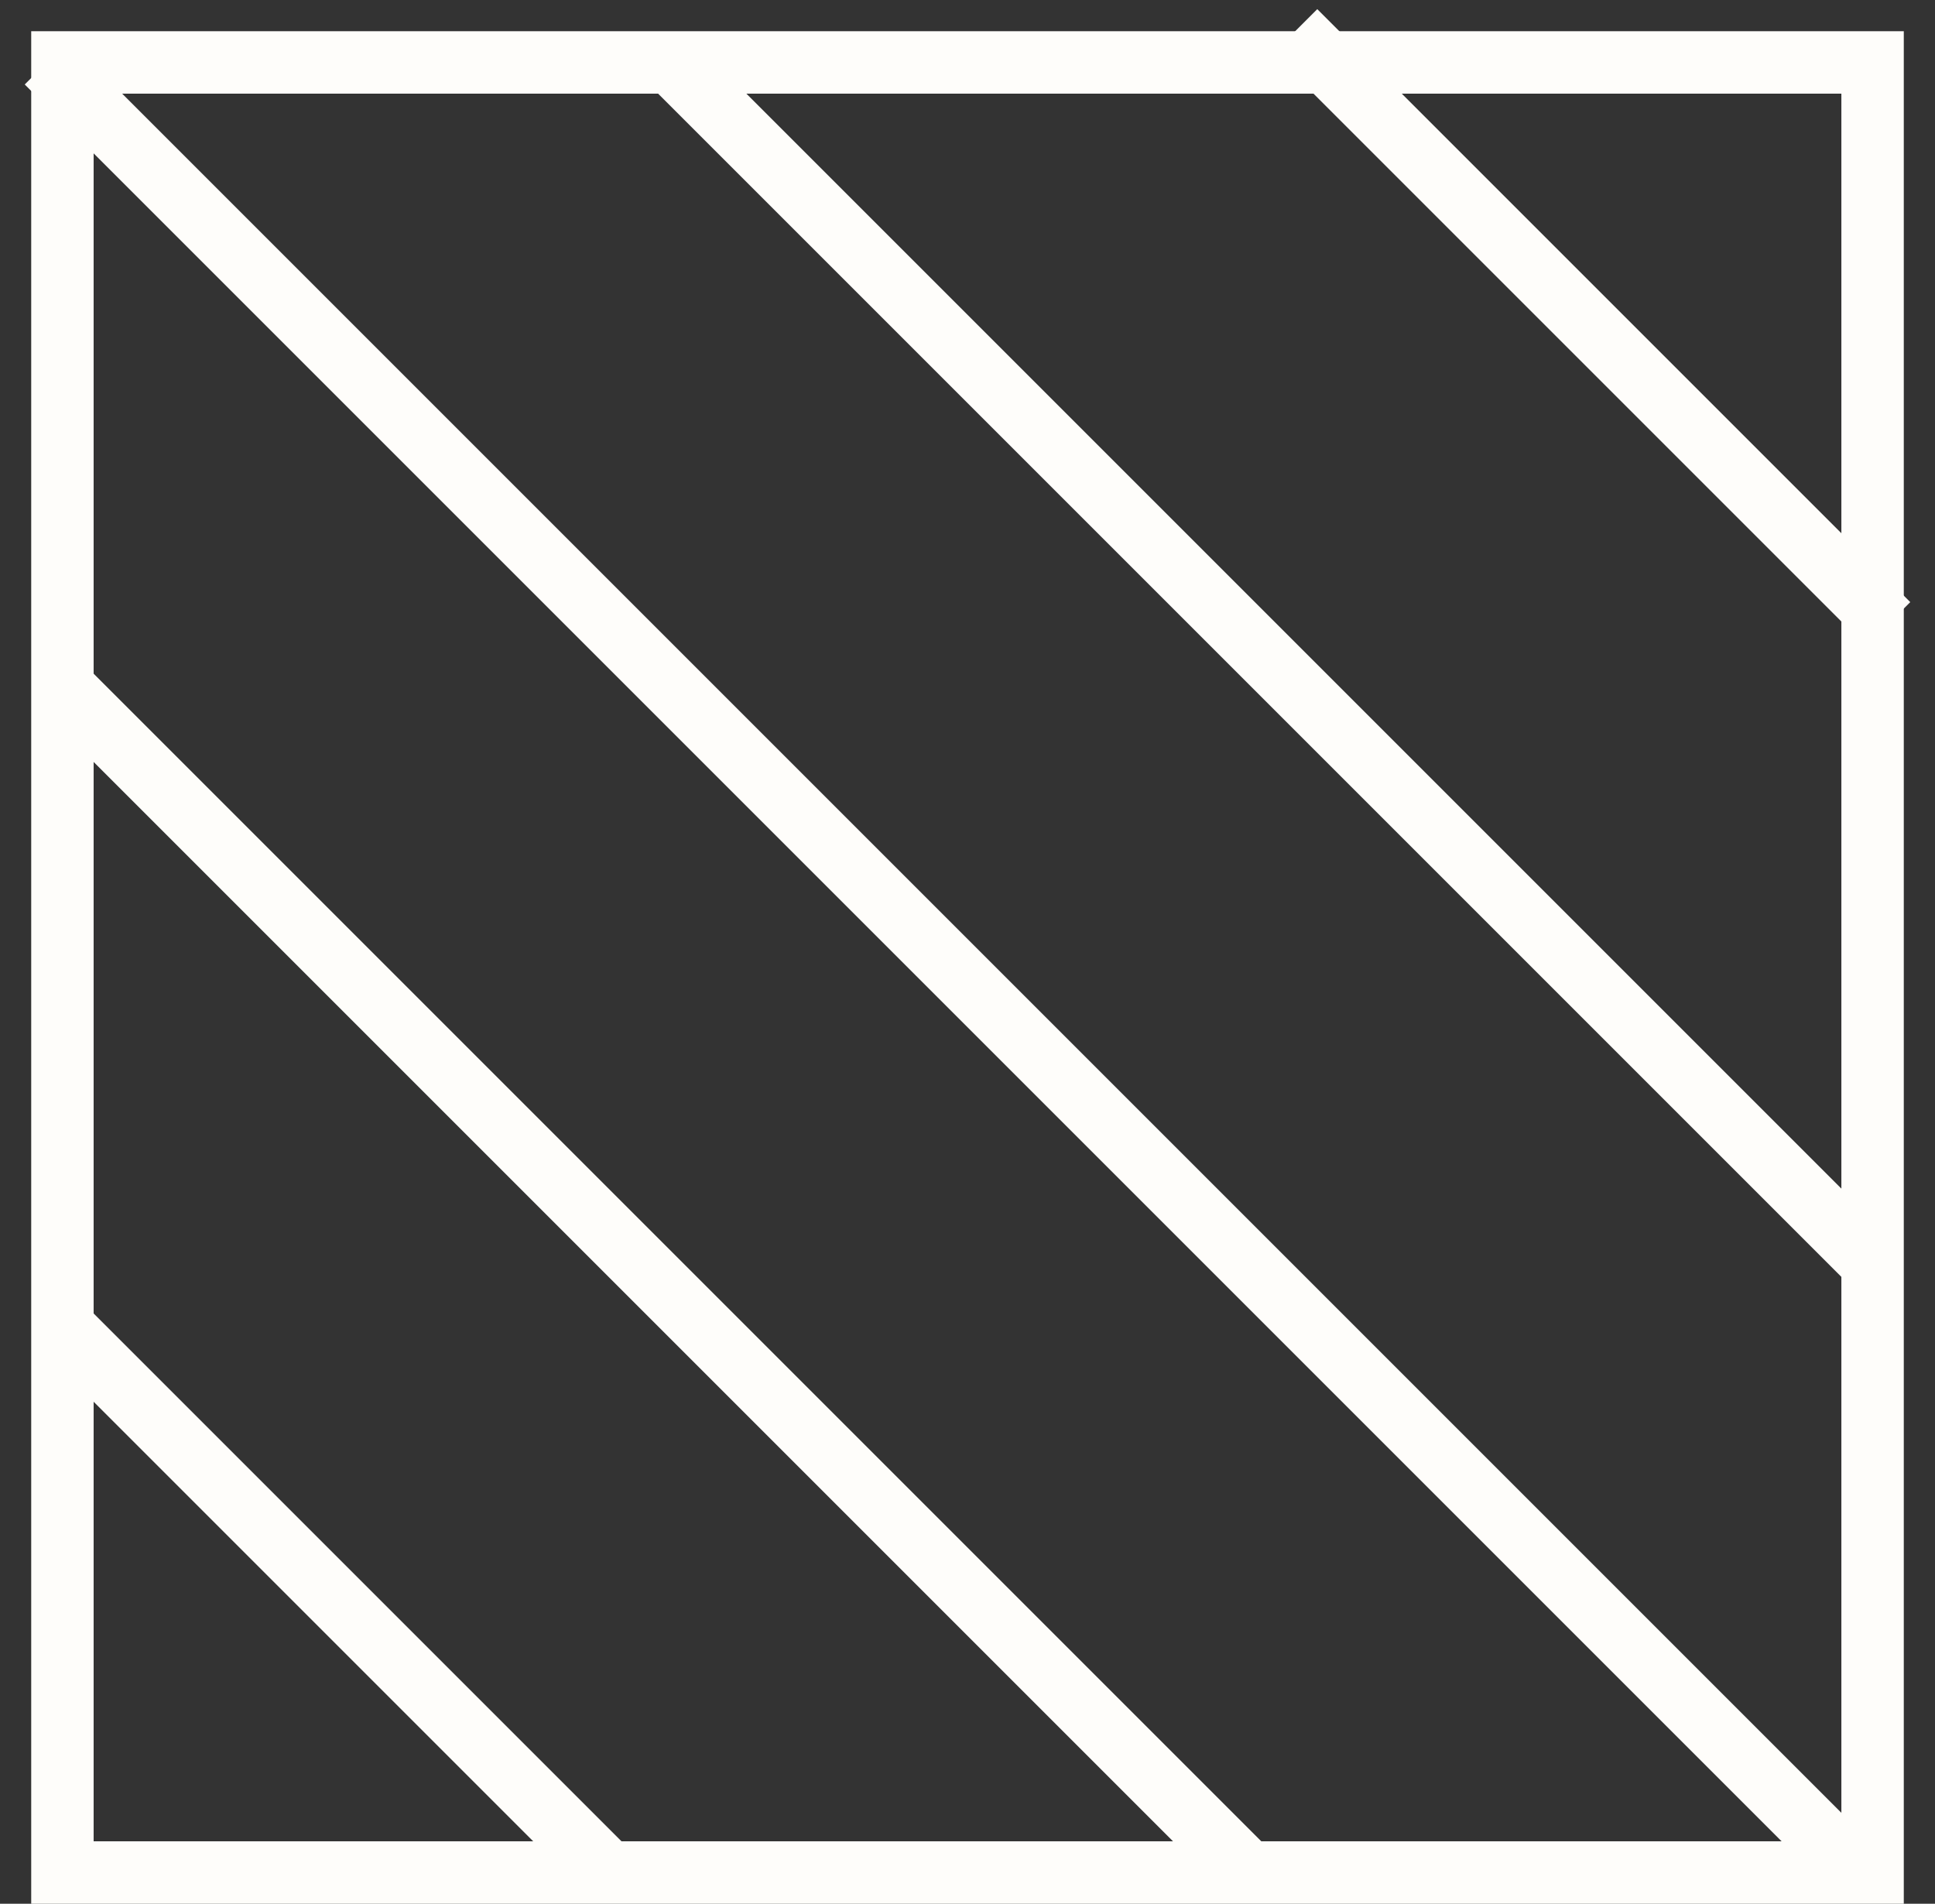 <svg width="62" height="61" viewBox="0 0 62 61" fill="none" xmlns="http://www.w3.org/2000/svg">
<rect x="0" y="0" width="62" height="61" fill="#333333" stroke="none"/>
<rect x="-1" y="1" width="58" height="58" transform="matrix(-1 0 0 1 59 1)" stroke="#FEFDFA" stroke-width="2"/>
<path d="M2 22L10.75 30.75L40 60" stroke="#FEFDFA" stroke-width="2"/>
<path d="M19.5 60L2 42.5" stroke="#FEFDFA" stroke-width="2"/>
<path d="M41.5 1L60.5 20" stroke="#FEFDFA" stroke-width="2"/>
<path d="M21.5 2L50.75 31.25L60 40.5" stroke="#FEFDFA" stroke-width="2"/>
<path d="M1.5 2L30.75 31.25L59.5 60" stroke="#FEFDFA" stroke-width="2"/>
</svg>
